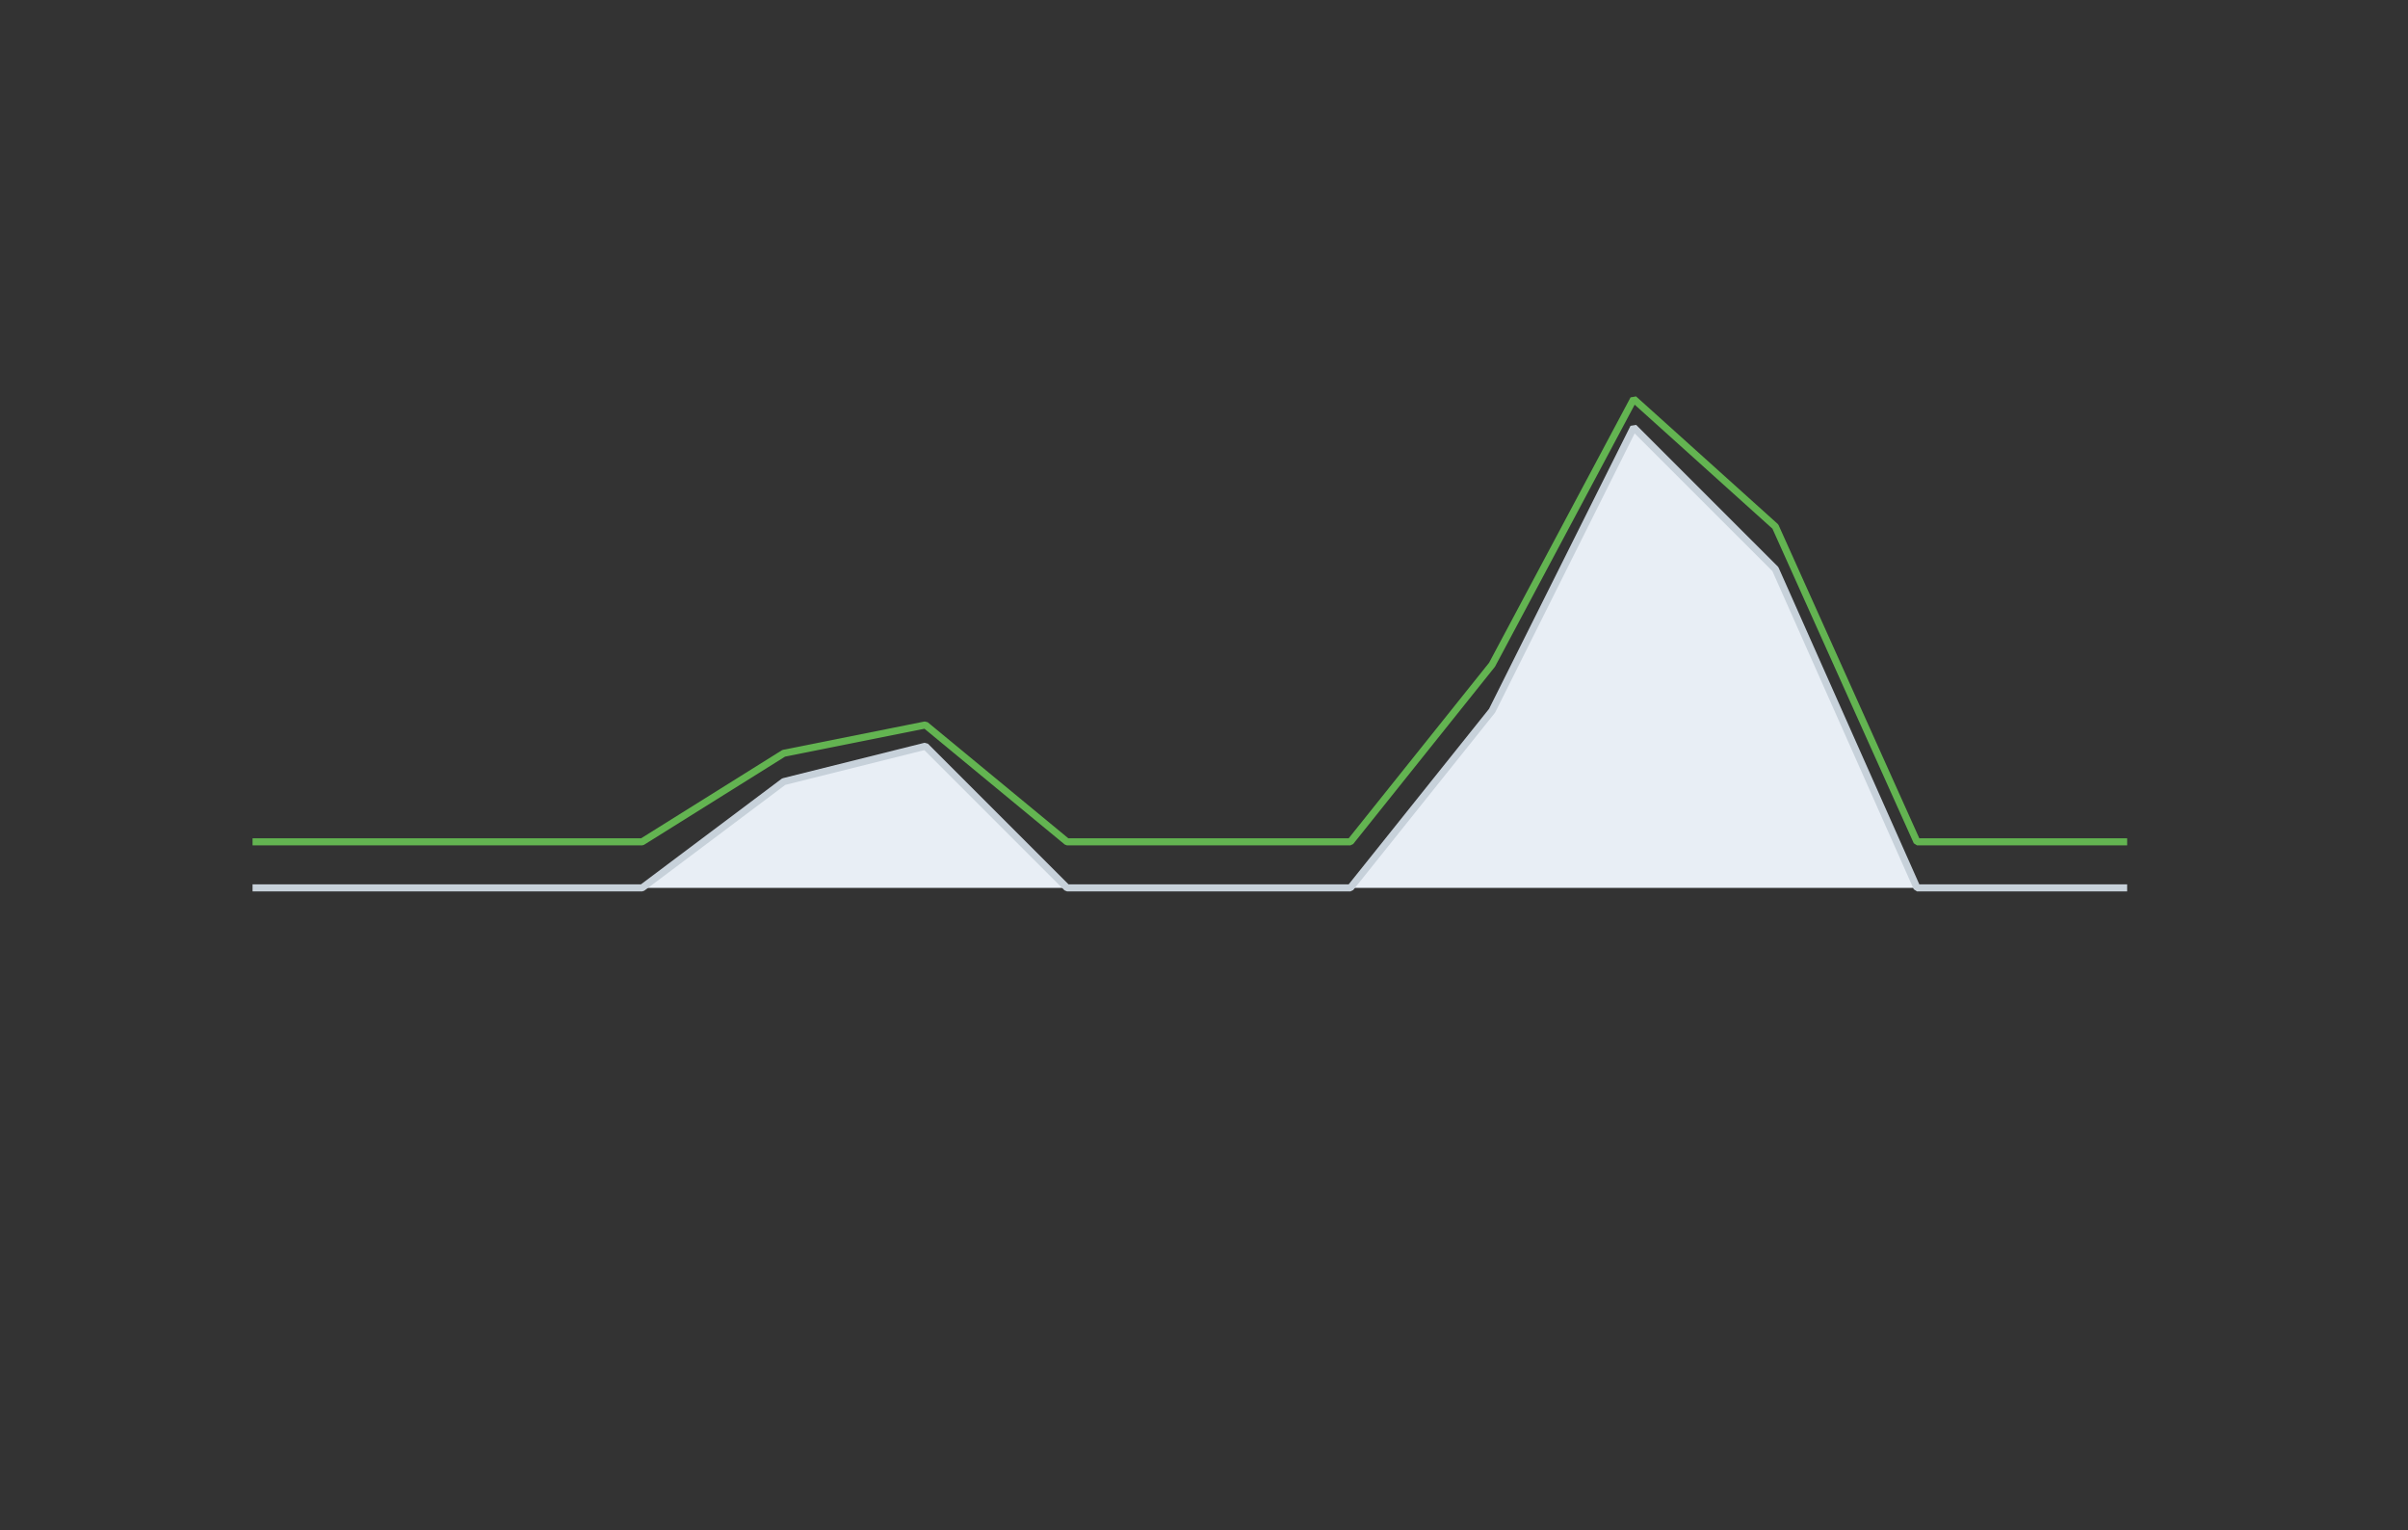 <svg xmlns="http://www.w3.org/2000/svg" viewBox="0 0 680 432"><rect x="0" y="0" width="680" height="432" fill="#333333" stroke="none"/><defs><style>.cls-1,.cls-3,.cls-4{fill:none;}.cls-2{fill:#e8eef5;}.cls-3{stroke:#c7d1da;}.cls-3,.cls-4{stroke-linejoin:bevel;stroke-width:2px;}.cls-4{stroke:#63b451;}</style></defs><title>graph</title><g id="Warstwa_2" data-name="Warstwa 2"><g id="Warstwa_1-2" data-name="Warstwa 1"><rect class="cls-1" width="680" height="432"/><g id="Screen-2"><polygon id="Fill-2" class="cls-2" points="181.33 250.66 221.32 220.66 261.33 210.66 301.33 250.66 181.33 250.66"/><polygon id="Fill-18" class="cls-2" points="381.34 250.66 421.34 200.66 461.34 120.66 501.35 160.66 541.35 250.66 381.34 250.66"/><polyline id="Stroke-34" class="cls-3" points="71.32 250.66 101.32 250.66 141.31 250.66 181.33 250.66 221.32 220.66 261.33 210.66 301.33 250.66 341.34 250.66 381.34 250.66 421.34 200.66 461.34 120.66 501.35 160.66 541.35 250.66 581.35 250.66 600.69 250.66"/><polyline id="Stroke-36" class="cls-4" points="71.32 237.66 101.32 237.66 141.31 237.66 181.33 237.66 221.32 212.66 261.33 204.66 301.33 237.66 341.34 237.66 381.34 237.66 421.34 187.66 461.34 112.65 501.35 148.66 541.35 237.66 581.35 237.66 600.69 237.66"/></g></g></g></svg>